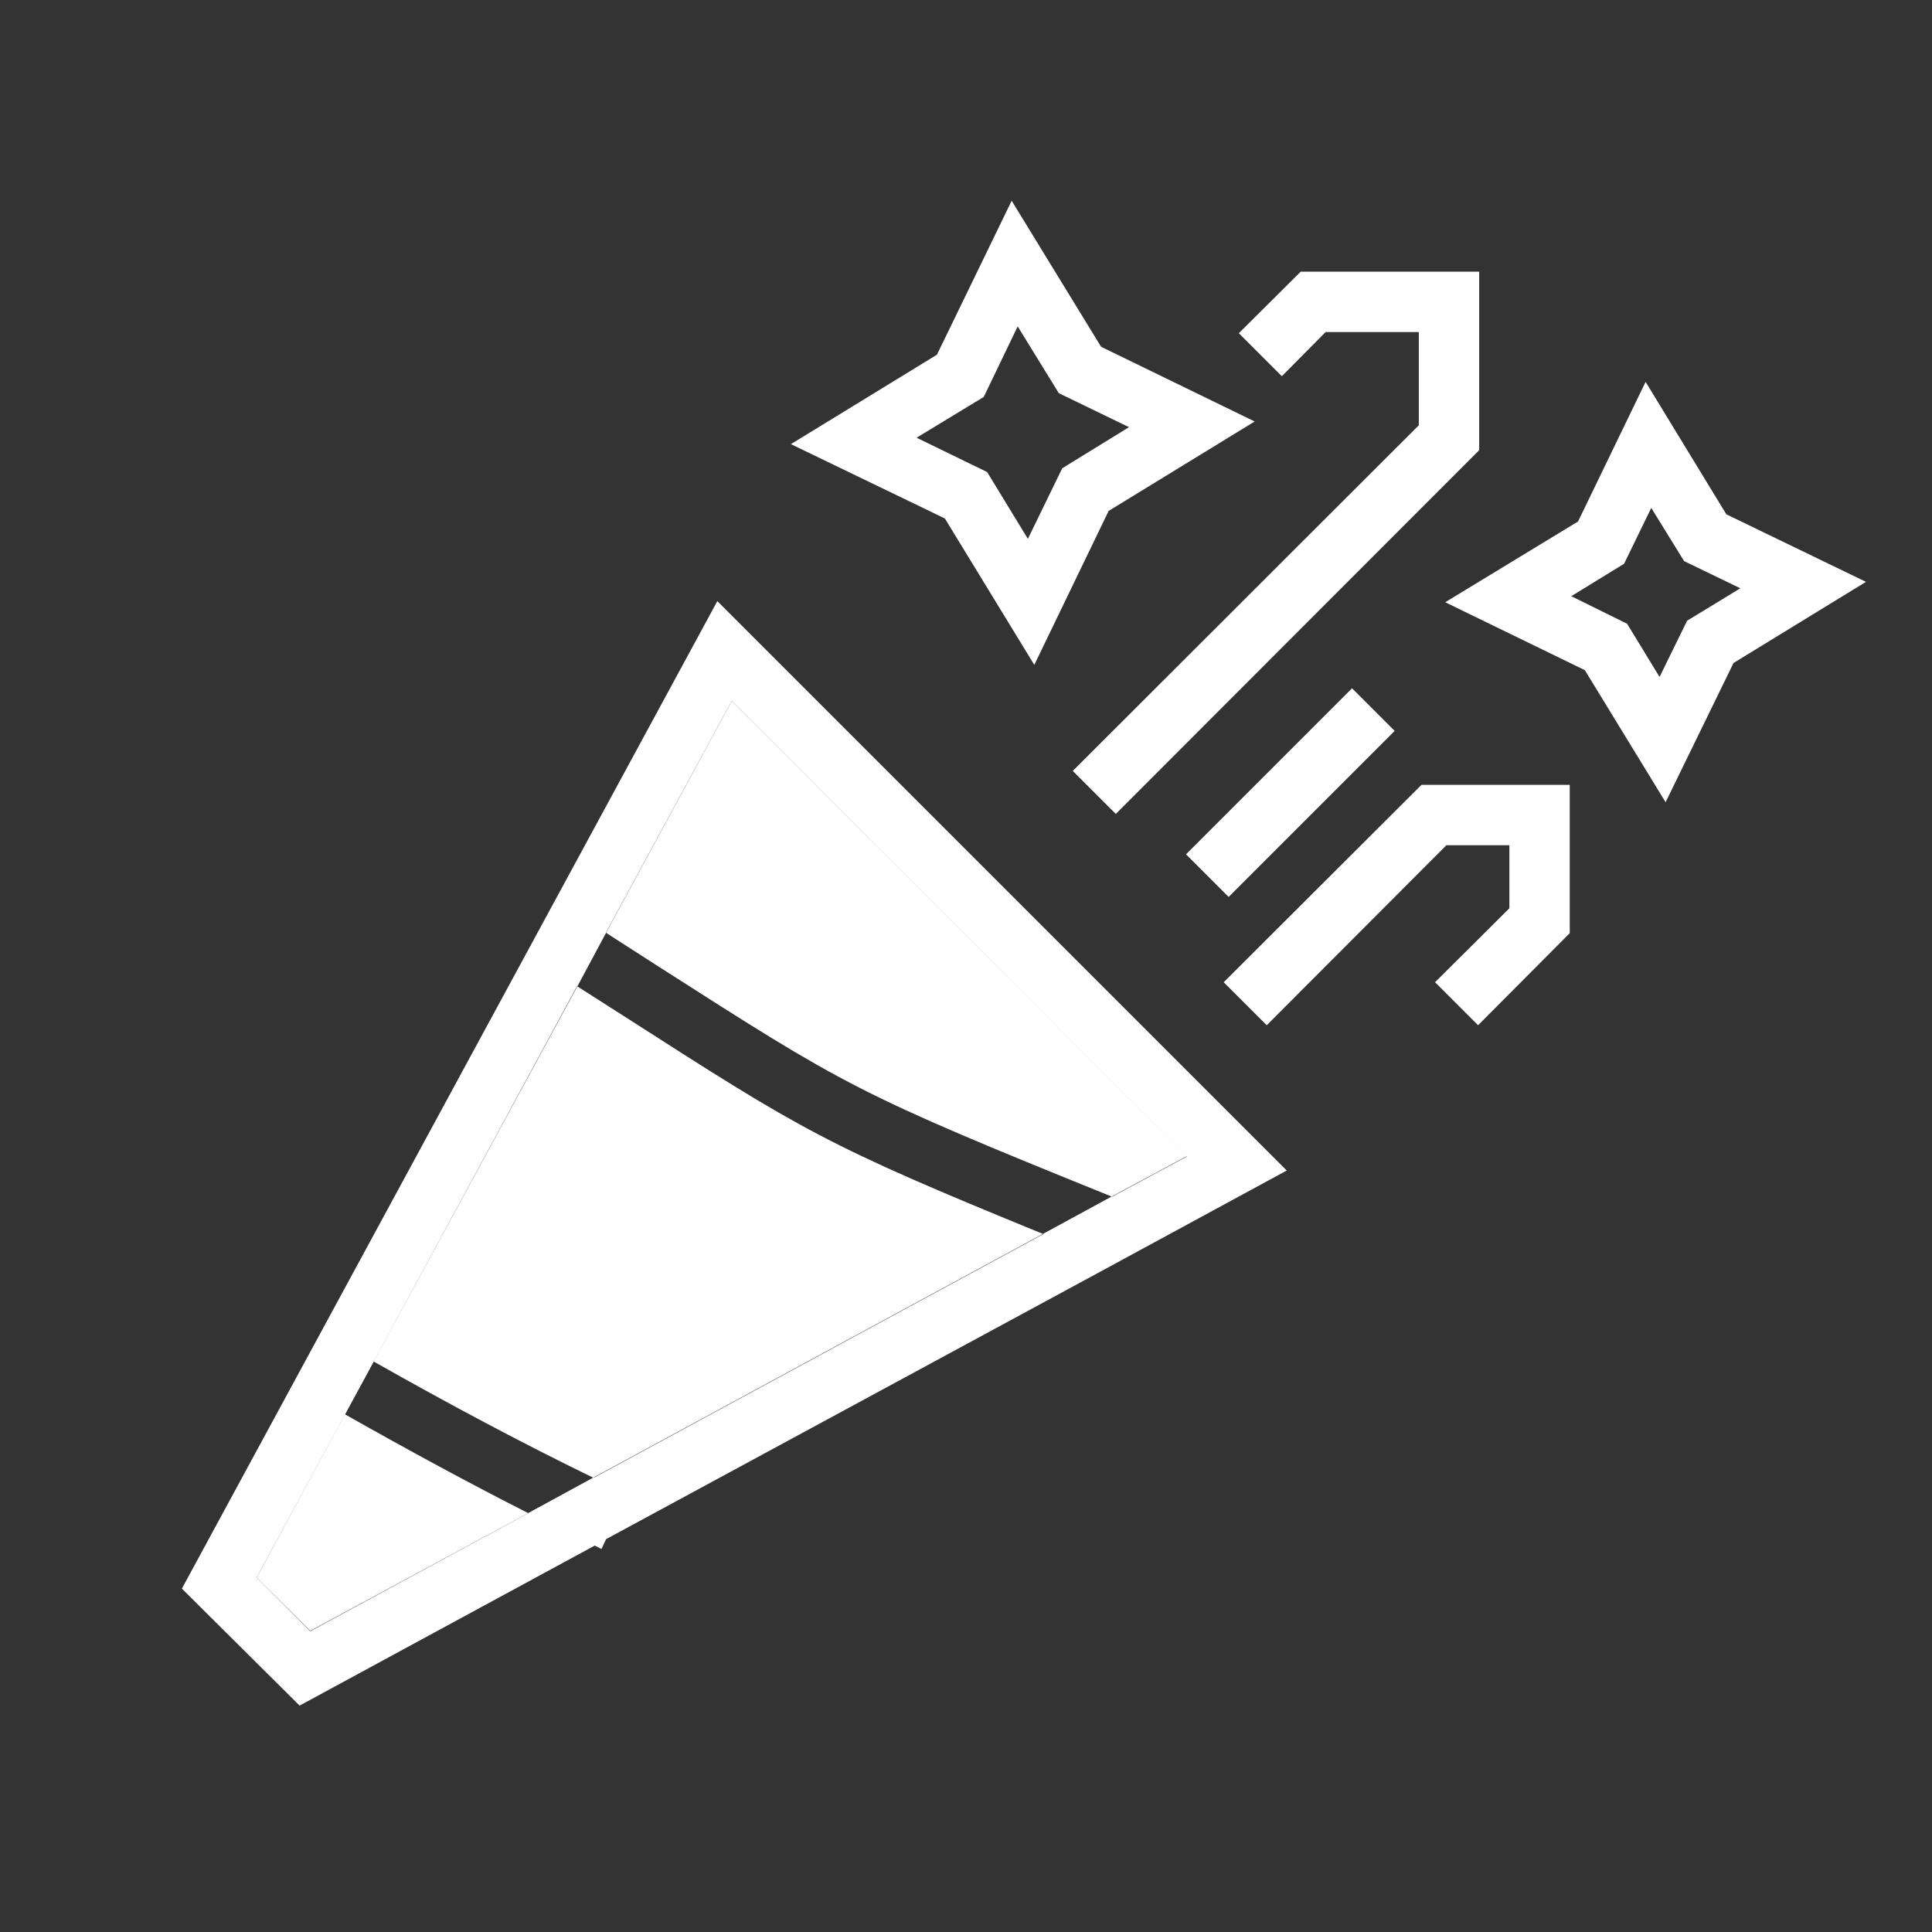 <svg xmlns="http://www.w3.org/2000/svg" width="512" height="512" version="1.2"><rect width="100%" height="100%" fill="#333333" stroke="none"/><style>.a{fill:#fff}</style><path d="M190.1 159.3 48.2 421l31.2 31 78.2-42.4 3-1.7 132.3-71.6 48.1-26.1zm-32.9 232.4L140 401l-57.8 31.3L68 418.1l23.4-43.2 7.6-14 53.9-99.5 7.6-14.1 33.4-61.5 120.6 120.7-19.9 10.7-18.2 9.9z" class="a"/><path d="m314.5 306.4-19.9 10.7c-68-27.5-70.4-29.2-120-60.9l-14-9 33.3-61.4zM276.4 327l-119.2 64.6c-18.5-9-37.9-19.3-58.2-30.8l54-99.4 13 8.3c46.6 29.9 52.6 33.7 110.4 57.3zM140 401l-57.8 31.2L68 418.1l23.4-43.3c16.8 9.5 33 18.3 48.6 26.2zm15.9-156.8 4.7 3-7.6 14.2-5.6-3.6zm141.2 74L291 333c-5.2-2.2-10-4.1-14.6-6l18.2-9.9c.8.4 1.7.7 2.5 1.1z" class="a"/><path d="M89.4 355.2c3.2 1.9 6.4 3.8 9.6 5.6l-7.6 14c-3.3-1.9-6.7-3.8-10-5.8zm76.9 40.8-5.7 11.9-1.2 2.6-1.8-.9c-5.8-2.7-11.6-5.6-17.6-8.6l17.2-9.4c3.1 1.5 6.2 3 9.1 4.4zM291.8 91.9l-23.7-38.7L248.3 94l-38.7 23.7 40.8 19.7 23.7 38.8 19.7-40.8 38.7-23.7zm-10.3 32.2-9.1 18.7-10.8-17.7-18.7-9.1 17.8-10.8 9-18.7 10.9 17.7 18.6 9zm176 12.2-21.4-35.1-17.9 37-35.2 21.4 37 18 21.4 35 18-36.9 35.1-21.5zm-10.4 28.2-7.3 14.9-8.6-14.1-14.8-7.3 14-8.6 7.2-14.8 8.7 14.1 14.9 7.2z" class="a"/><path d="m295.7 215.7-11.4-11.4 91.7-91.6V88h-24.7l-11.6 11.7-11.4-11.4L344.7 72H392v47.3zm96 56-11.4-11.4 19.7-19.6V224h-16.7l-47.6 47.7-11.4-11.4 52.4-52.3H416v39.3zm-77.4-45.3 44-44 11.3 11.3-44 44z" class="a"/></svg>